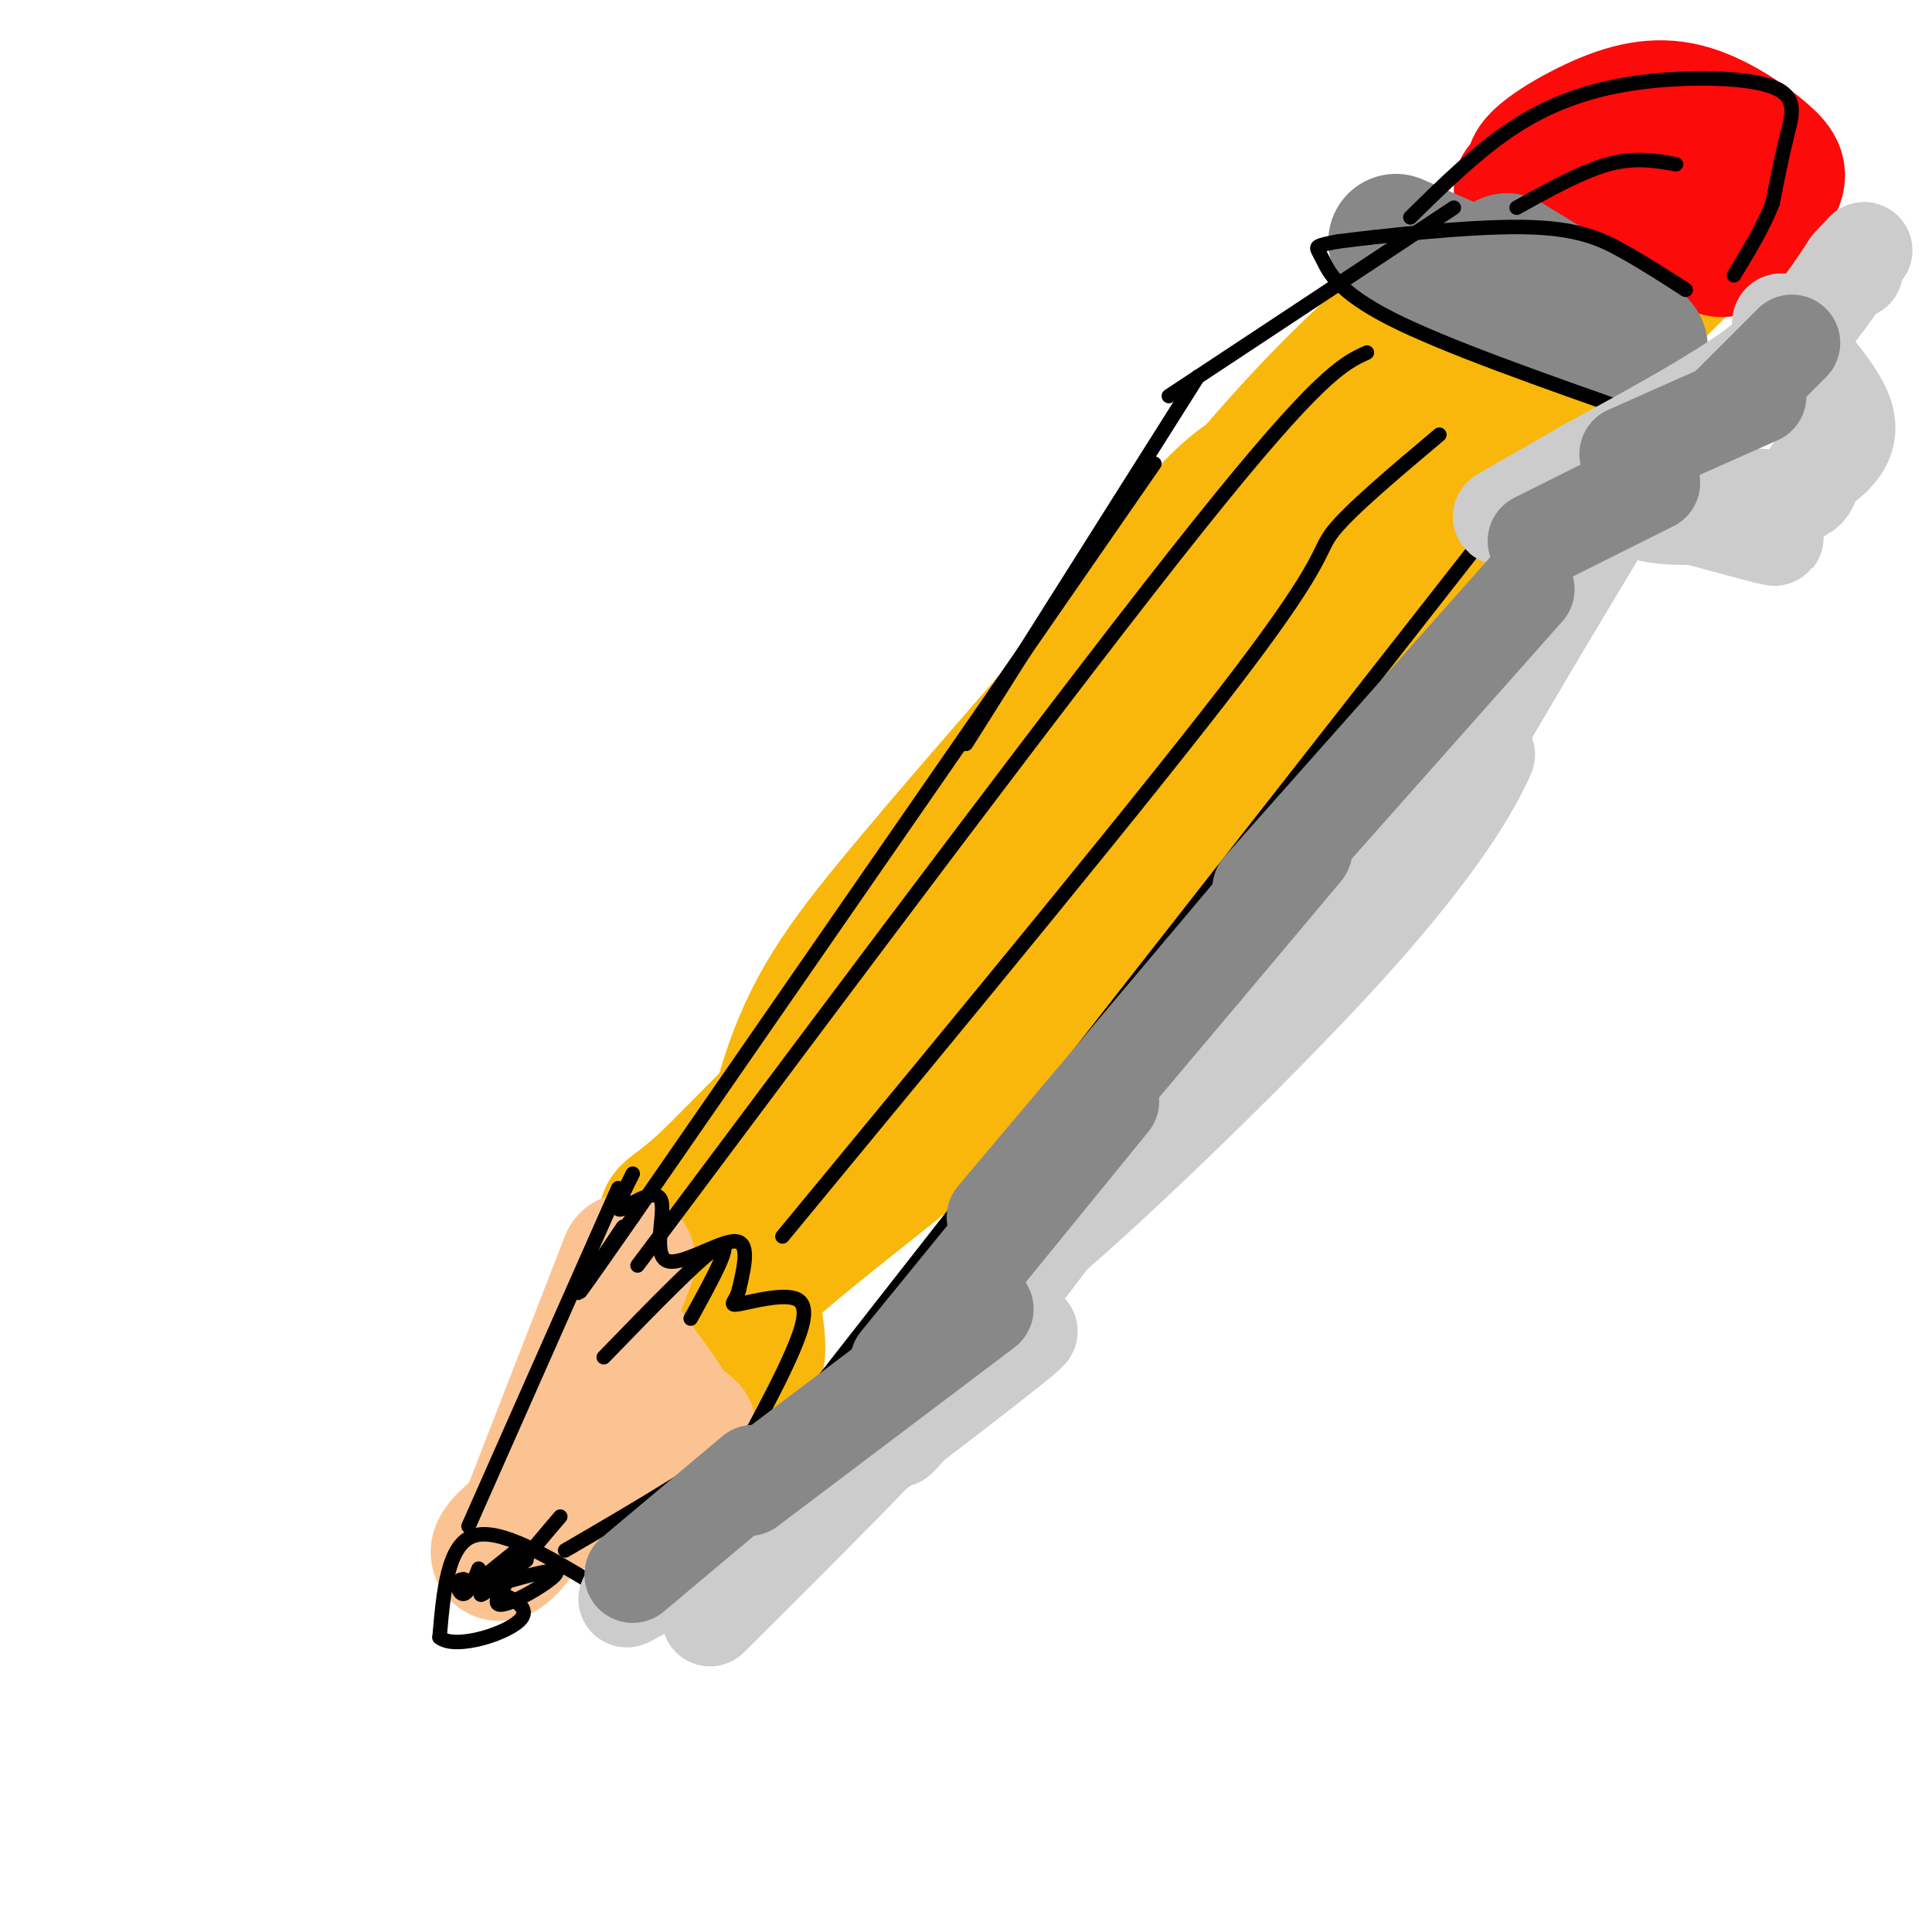 <svg viewBox='0 0 400 400' version='1.1' xmlns='http://www.w3.org/2000/svg' xmlns:xlink='http://www.w3.org/1999/xlink'><g fill='none' stroke='rgb(249,183,11)' stroke-width='28' stroke-linecap='round' stroke-linejoin='round'><path d='M150,263c14.917,-12.250 29.833,-24.500 49,-46c19.167,-21.500 42.583,-52.250 66,-83'/><path d='M265,134c27.556,-29.089 63.444,-60.311 77,-73c13.556,-12.689 4.778,-6.844 -4,-1'/><path d='M338,60c-13.095,7.786 -43.833,27.750 -57,35c-13.167,7.250 -8.762,1.786 -25,26c-16.238,24.214 -53.119,78.107 -90,132'/><path d='M166,253c-18.857,25.262 -21.000,22.417 -7,10c14.000,-12.417 44.143,-34.405 65,-54c20.857,-19.595 32.429,-36.798 44,-54'/><path d='M268,155c18.440,-22.917 42.542,-53.208 52,-65c9.458,-11.792 4.274,-5.083 0,-3c-4.274,2.083 -7.637,-0.458 -11,-3'/><path d='M309,84c-3.220,-1.121 -5.770,-2.424 -13,0c-7.230,2.424 -19.139,8.576 -27,11c-7.861,2.424 -11.675,1.121 -28,22c-16.325,20.879 -45.163,63.939 -74,107'/><path d='M167,224c-18.356,25.711 -27.244,36.489 -18,26c9.244,-10.489 36.622,-42.244 64,-74'/><path d='M213,176c24.489,-31.111 53.711,-71.889 72,-95c18.289,-23.111 25.644,-28.556 33,-34'/><path d='M318,47c11.988,-2.452 25.458,8.417 23,11c-2.458,2.583 -20.845,-3.119 -32,-3c-11.155,0.119 -15.077,6.060 -19,12'/><path d='M290,67c-10.429,8.893 -27.000,25.125 -44,48c-17.000,22.875 -34.429,52.393 -51,75c-16.571,22.607 -32.286,38.304 -48,54'/><path d='M147,244c-9.905,9.393 -10.667,5.875 -7,12c3.667,6.125 11.762,21.893 15,25c3.238,3.107 1.619,-6.446 0,-16'/><path d='M155,265c1.167,-10.821 4.083,-29.875 9,-44c4.917,-14.125 11.833,-23.321 25,-39c13.167,-15.679 32.583,-37.839 52,-60'/></g>
<g fill='none' stroke='rgb(252,195,146)' stroke-width='28' stroke-linecap='round' stroke-linejoin='round'><path d='M130,261c0.000,0.000 -21.000,54.000 -21,54'/><path d='M109,315c-5.524,9.762 -8.833,7.167 -2,2c6.833,-5.167 23.810,-12.905 31,-17c7.190,-4.095 4.595,-4.548 2,-5'/><path d='M140,295c-1.333,-3.333 -5.667,-9.167 -10,-15'/></g>
<g fill='none' stroke='rgb(253,10,10)' stroke-width='28' stroke-linecap='round' stroke-linejoin='round'><path d='M315,39c14.622,4.400 29.244,8.800 36,11c6.756,2.200 5.644,2.200 7,0c1.356,-2.200 5.178,-6.600 9,-11'/><path d='M367,39c1.678,-2.737 1.372,-4.079 -2,-7c-3.372,-2.921 -9.811,-7.422 -16,-9c-6.189,-1.578 -12.128,-0.232 -19,3c-6.872,3.232 -14.678,8.352 -12,10c2.678,1.648 15.839,-0.176 29,-2'/><path d='M347,34c6.667,0.500 8.833,2.750 11,5'/></g>
<g fill='none' stroke='rgb(136,136,136)' stroke-width='28' stroke-linecap='round' stroke-linejoin='round'><path d='M289,50c0.000,0.000 50.000,22.000 50,22'/><path d='M339,72c3.833,0.667 -11.583,-8.667 -27,-18'/></g>
<g fill='none' stroke='rgb(0,0,0)' stroke-width='3' stroke-linecap='round' stroke-linejoin='round'><path d='M123,328c-9.833,-5.917 -19.667,-11.833 -25,-10c-5.333,1.833 -6.167,11.417 -7,21'/><path d='M91,339c3.222,2.733 14.778,-0.933 17,-4c2.222,-3.067 -4.889,-5.533 -12,-8'/><path d='M96,327c-2.048,-0.226 -1.167,3.208 0,3c1.167,-0.208 2.619,-4.060 3,-5c0.381,-0.940 -0.310,1.030 -1,3'/><path d='M98,328c1.933,-1.222 7.267,-5.778 9,-7c1.733,-1.222 -0.133,0.889 -2,3'/><path d='M116,314c-7.089,8.311 -14.178,16.622 -13,18c1.178,1.378 10.622,-4.178 12,-6c1.378,-1.822 -5.311,0.089 -12,2'/><path d='M103,328c-2.933,1.067 -4.267,2.733 -3,2c1.267,-0.733 5.133,-3.867 9,-7'/><path d='M132,262c45.417,-60.750 90.833,-121.500 116,-153c25.167,-31.500 30.083,-33.750 35,-36'/><path d='M168,289c0.000,0.000 148.000,-189.000 148,-189'/><path d='M239,96c0.000,0.000 -108.000,156.000 -108,156'/><path d='M131,252c-18.333,26.333 -10.167,14.167 -2,2'/><path d='M131,243c-1.500,3.000 -3.000,6.000 -3,7c0.000,1.000 1.500,0.000 3,-1'/><path d='M131,249c1.982,-0.978 5.439,-2.922 6,0c0.561,2.922 -1.772,10.710 1,12c2.772,1.290 10.649,-3.917 14,-4c3.351,-0.083 2.175,4.959 1,10'/><path d='M153,267c-0.563,2.411 -2.470,3.440 0,3c2.470,-0.440 9.319,-2.349 12,-1c2.681,1.349 1.195,5.957 -1,11c-2.195,5.043 -5.097,10.522 -8,16'/><path d='M156,296c-7.833,6.833 -23.417,15.917 -39,25'/><path d='M97,316c0.000,0.000 31.000,-70.000 31,-70'/><path d='M162,256c38.489,-46.622 76.978,-93.244 95,-117c18.022,-23.756 15.578,-24.644 19,-29c3.422,-4.356 12.711,-12.178 22,-20'/><path d='M340,86c-20.446,-7.179 -40.893,-14.357 -52,-20c-11.107,-5.643 -12.875,-9.750 -14,-12c-1.125,-2.250 -1.607,-2.643 -1,-3c0.607,-0.357 2.304,-0.679 4,-1'/><path d='M277,50c8.119,-1.036 26.417,-3.125 38,-3c11.583,0.125 16.452,2.464 21,5c4.548,2.536 8.774,5.268 13,8'/><path d='M292,45c7.144,-7.038 14.287,-14.077 22,-19c7.713,-4.923 15.995,-7.732 26,-9c10.005,-1.268 21.732,-0.995 27,1c5.268,1.995 4.077,5.713 3,10c-1.077,4.287 -2.038,9.144 -3,14'/><path d='M367,42c-1.833,4.833 -4.917,9.917 -8,15'/><path d='M314,43c6.750,-3.750 13.500,-7.500 19,-9c5.500,-1.500 9.750,-0.750 14,0'/><path d='M248,78c0.000,0.000 -48.000,76.000 -48,76'/><path d='M279,156c0.000,0.000 50.000,-56.000 50,-56'/><path d='M242,82c0.000,0.000 59.000,-39.000 59,-39'/><path d='M125,281c10.500,-10.833 21.000,-21.667 24,-23c3.000,-1.333 -1.500,6.833 -6,15'/></g>
<g fill='none' stroke='rgb(204,204,204)' stroke-width='20' stroke-linecap='round' stroke-linejoin='round'><path d='M147,335c19.556,-19.489 39.111,-38.978 37,-38c-2.111,0.978 -25.889,22.422 -31,27c-5.111,4.578 8.444,-7.711 22,-20'/><path d='M175,304c7.833,-5.964 16.417,-10.875 4,-3c-12.417,7.875 -45.833,28.536 -49,30c-3.167,1.464 23.917,-16.268 51,-34'/><path d='M181,297c-1.286,2.405 -30.000,25.417 -26,23c4.000,-2.417 40.714,-30.262 53,-40c12.286,-9.738 0.143,-1.369 -12,7'/><path d='M196,287c-6.350,6.352 -16.226,18.732 -5,4c11.226,-14.732 43.556,-56.578 44,-59c0.444,-2.422 -30.996,34.579 -43,48c-12.004,13.421 -4.573,3.263 5,-8c9.573,-11.263 21.286,-23.632 33,-36'/><path d='M230,236c13.362,-14.321 30.265,-32.125 37,-39c6.735,-6.875 3.300,-2.822 -2,3c-5.300,5.822 -12.465,13.414 -5,4c7.465,-9.414 29.562,-35.832 38,-46c8.438,-10.168 3.219,-4.084 -2,2'/><path d='M296,160c-4.702,3.270 -15.456,10.446 -28,24c-12.544,13.554 -26.878,33.485 -40,51c-13.122,17.515 -25.033,32.612 -14,24c11.033,-8.612 45.009,-40.934 65,-63c19.991,-22.066 25.997,-33.876 28,-38c2.003,-4.124 0.001,-0.562 -2,3'/><path d='M305,161c-4.399,6.033 -14.396,19.617 -9,9c5.396,-10.617 26.183,-45.435 35,-60c8.817,-14.565 5.662,-8.876 7,-6c1.338,2.876 7.169,2.938 13,3'/><path d='M351,107c7.370,1.947 19.295,5.316 16,4c-3.295,-1.316 -21.810,-7.316 -23,-9c-1.190,-1.684 14.946,0.947 23,1c8.054,0.053 8.027,-2.474 8,-5'/><path d='M375,98c3.703,-2.397 8.962,-5.890 7,-12c-1.962,-6.110 -11.144,-14.837 -13,-18c-1.856,-3.163 3.612,-0.761 -2,5c-5.612,5.761 -22.306,14.880 -39,24'/><path d='M328,97c-11.810,6.929 -21.833,12.250 -15,9c6.833,-3.250 30.524,-15.071 45,-25c14.476,-9.929 19.738,-17.964 25,-26'/><path d='M383,55c4.378,-4.622 2.822,-3.178 2,-2c-0.822,1.178 -0.911,2.089 -1,3'/></g>
<g fill='none' stroke='rgb(136,136,136)' stroke-width='20' stroke-linecap='round' stroke-linejoin='round'><path d='M131,326c0.000,0.000 25.000,-21.000 25,-21'/><path d='M155,308c0.000,0.000 49.000,-37.000 49,-37'/><path d='M186,282c0.000,0.000 44.000,-54.000 44,-54'/><path d='M206,252c0.000,0.000 43.000,-51.000 43,-51'/><path d='M249,201c10.667,-12.667 15.833,-18.833 21,-25'/><path d='M261,184c0.000,0.000 55.000,-62.000 55,-62'/><path d='M318,112c0.000,0.000 24.000,-12.000 24,-12'/><path d='M337,94c0.000,0.000 27.000,-12.000 27,-12'/><path d='M358,84c0.000,0.000 13.000,-13.000 13,-13'/></g>
</svg>
